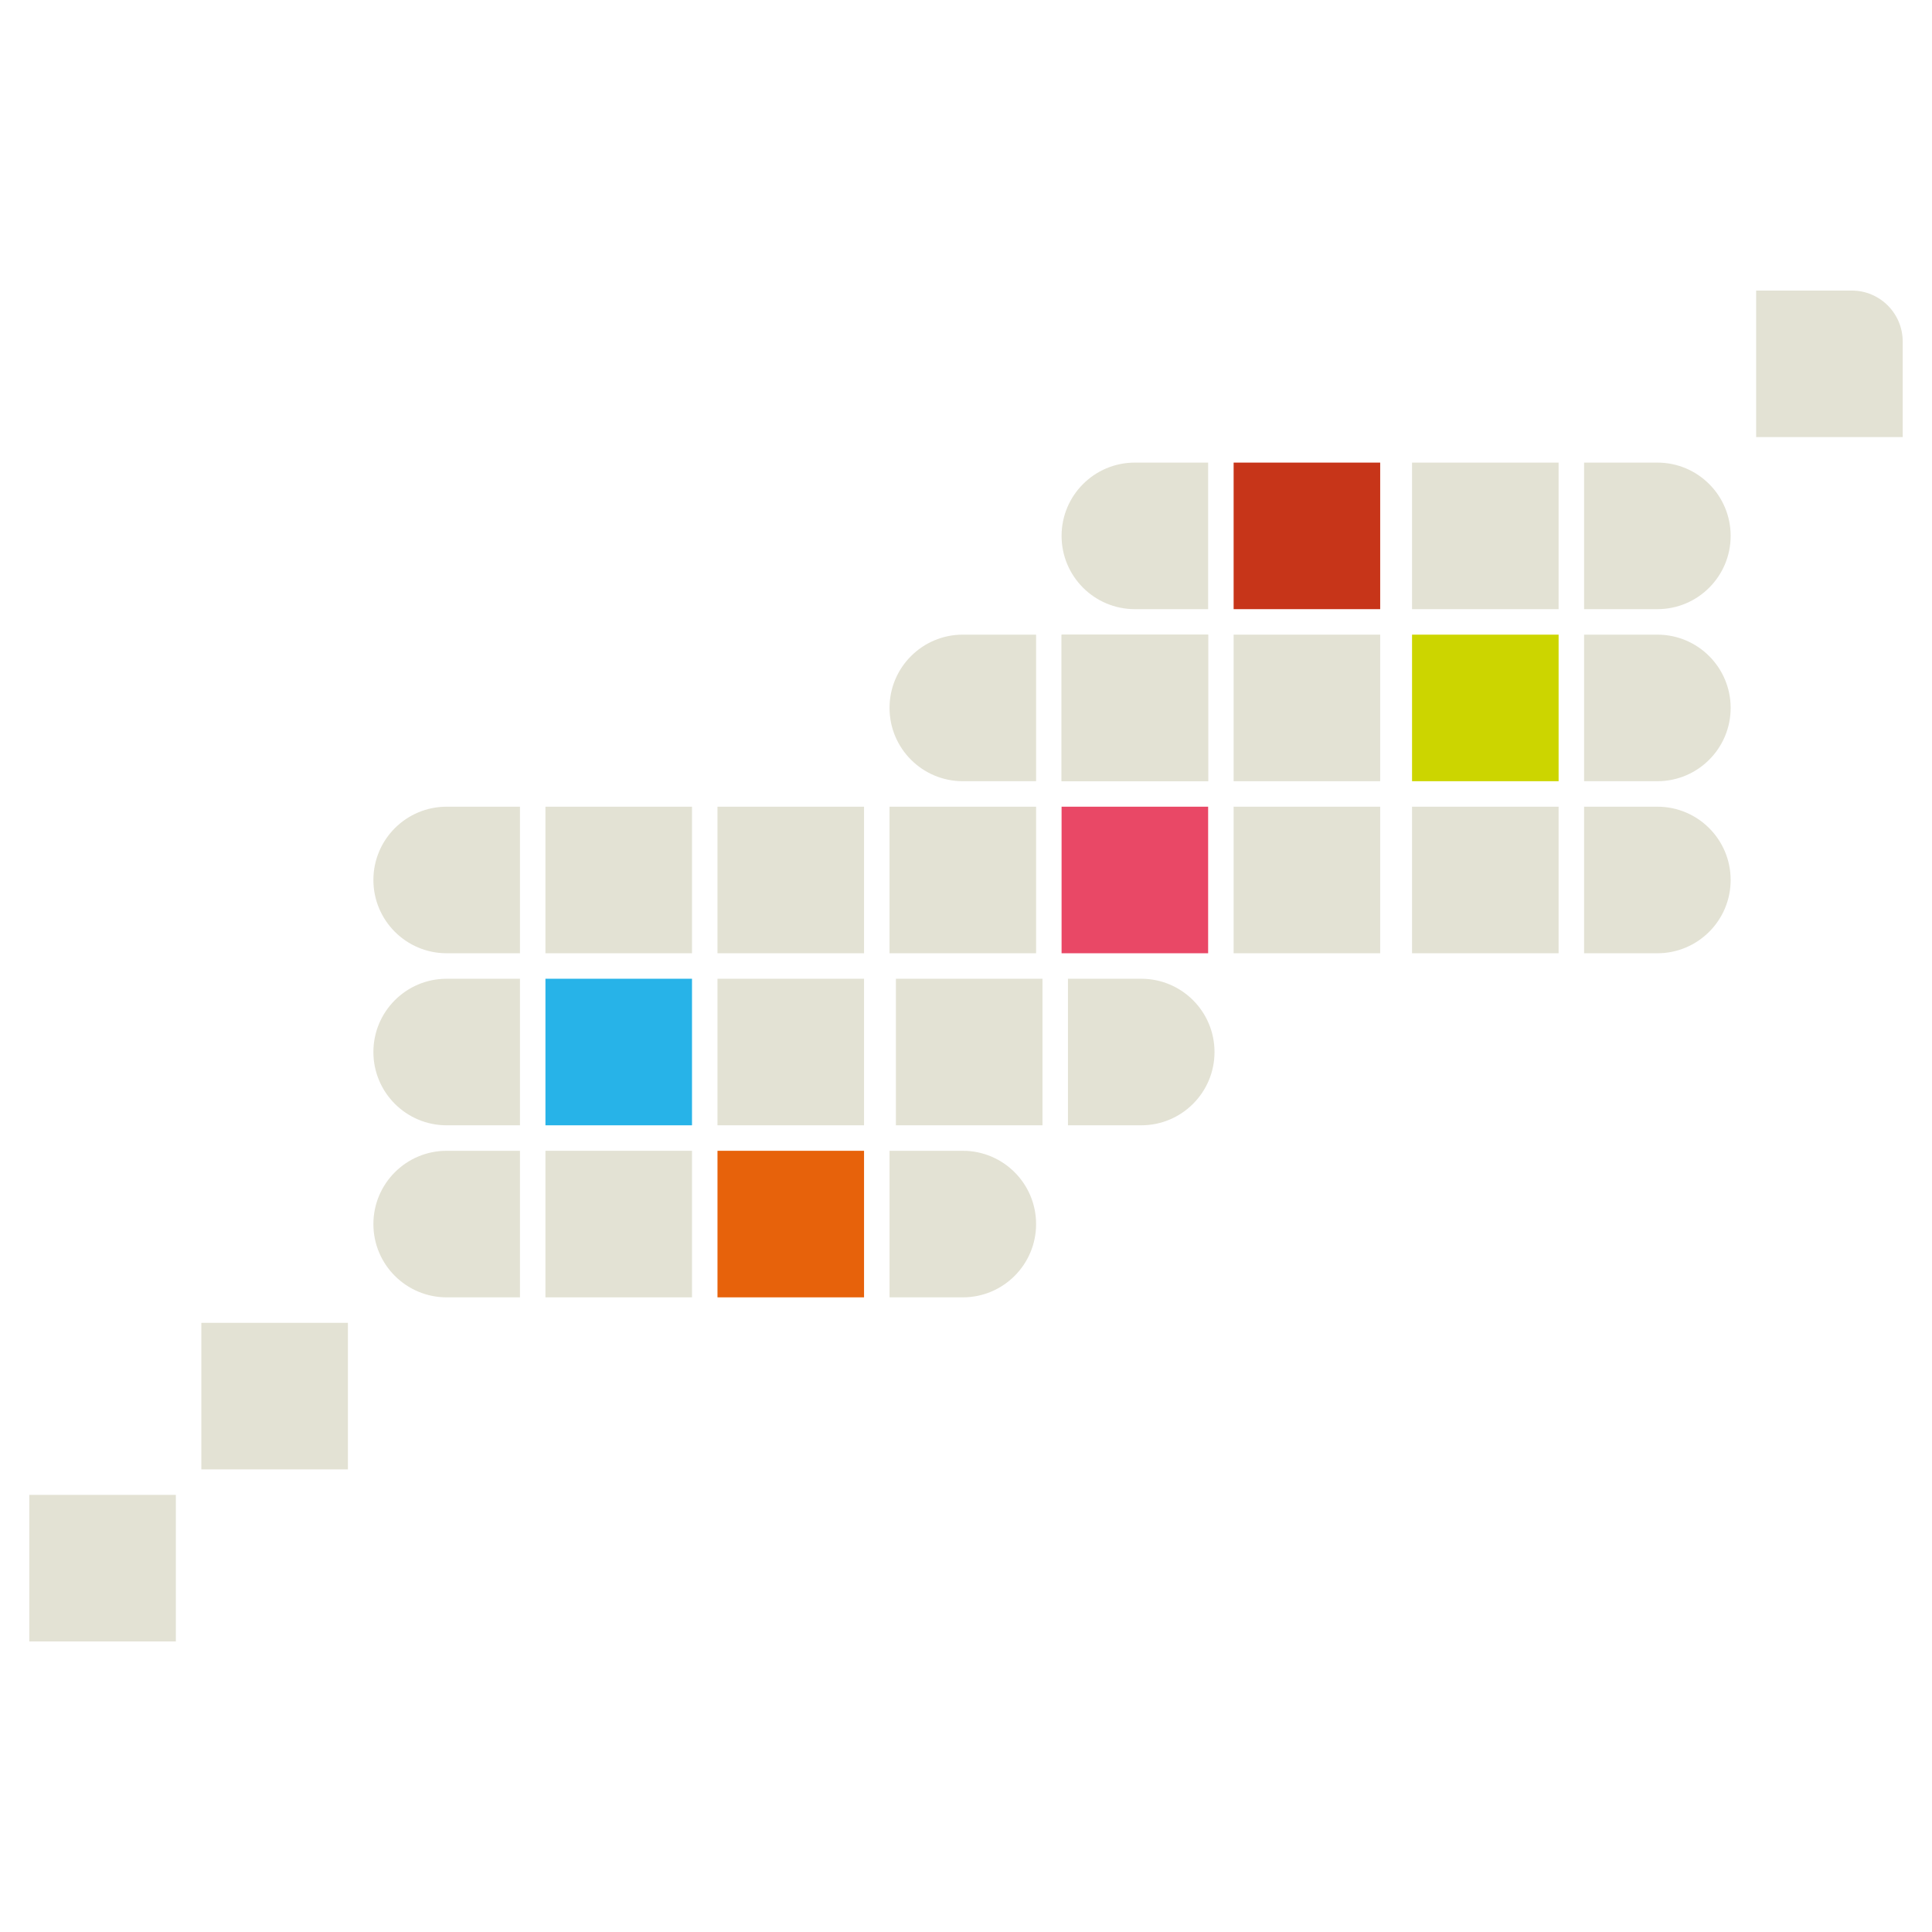 <svg width="512" height="512" viewBox="0 0 512 512" fill="none" xmlns="http://www.w3.org/2000/svg">
<path d="M320.17 168.189H281.33V207.028H320.17V168.189Z" fill="#E3E2D4"/>
<path d="M320.17 168.189H281.33V207.028H320.17V168.189Z" fill="#E3E2D4"/>
<path d="M365.764 168.189H326.925V207.028H365.764V168.189Z" fill="#E3E2D4"/>
<path d="M413.047 122.594H374.208V161.434H413.047V122.594Z" fill="#E3E2D4"/>
<path d="M365.764 213.783H326.925V252.623H365.764V213.783Z" fill="#E3E2D4"/>
<path d="M413.047 213.783H374.208V252.623H413.047V213.783Z" fill="#E3E2D4"/>
<path d="M419.802 213.783H439.222C449.946 213.783 458.641 222.478 458.641 233.203C458.641 243.928 449.946 252.623 439.222 252.623H419.802V213.783Z" fill="#E3E2D4"/>
<path d="M283.019 259.377H302.439C313.163 259.377 321.858 268.072 321.858 278.797C321.858 289.522 313.163 298.217 302.439 298.217H283.019V259.377Z" fill="#E3E2D4"/>
<path d="M419.802 168.189H439.222C449.946 168.189 458.641 176.884 458.641 187.609C458.641 198.333 449.946 207.028 439.222 207.028H419.802V168.189Z" fill="#E3E2D4"/>
<path d="M419.802 122.594H439.222C449.946 122.594 458.641 131.289 458.641 142.014C458.641 152.739 449.946 161.434 439.222 161.434H419.802V122.594Z" fill="#E3E2D4"/>
<path d="M465.396 77H490.726C498.187 77 504.236 83.048 504.236 90.509V115.84H465.396V77Z" fill="#E3E2D4"/>
<path d="M320.17 161.434H300.75C290.025 161.434 281.33 152.739 281.33 142.014C281.33 131.289 290.025 122.594 300.75 122.594H320.17V161.434Z" fill="#E3E2D4"/>
<path d="M274.575 213.783H235.736V252.623H274.575V213.783Z" fill="#E3E2D4"/>
<path d="M276.264 259.377H237.425V298.217H276.264V259.377Z" fill="#E3E2D4"/>
<path d="M228.981 259.377H190.142V298.217H228.981V259.377Z" fill="#E3E2D4"/>
<path d="M228.981 213.783H190.142V252.623H228.981V213.783Z" fill="#E3E2D4"/>
<path d="M183.387 213.783H144.547V252.623H183.387V213.783Z" fill="#E3E2D4"/>
<path d="M92.198 350.566H53.358V389.406H92.198V350.566Z" fill="#E3E2D4"/>
<path d="M46.604 396.16H7.764V435H46.604V396.16Z" fill="#E3E2D4"/>
<path d="M183.387 304.972H144.547V343.811H183.387V304.972Z" fill="#E3E2D4"/>
<path d="M228.981 304.972H190.142V343.811H228.981V304.972Z" fill="#E7620B"/>
<path d="M183.387 259.377H144.547V298.217H183.387V259.377Z" fill="#27B3E8"/>
<path d="M235.736 304.972H255.156C265.88 304.972 274.575 313.667 274.575 324.392C274.575 335.116 265.88 343.811 255.156 343.811H235.736V304.972Z" fill="#E3E2D4"/>
<path d="M274.575 207.028H255.156C244.431 207.028 235.736 198.333 235.736 187.609C235.736 176.884 244.431 168.189 255.156 168.189H274.575V207.028Z" fill="#E3E2D4"/>
<path d="M137.793 252.623H118.373C107.647 252.623 98.953 243.928 98.953 233.203C98.953 222.478 107.647 213.783 118.373 213.783H137.793V252.623Z" fill="#E3E2D4"/>
<path d="M137.793 298.217H118.373C107.647 298.217 98.953 289.522 98.953 278.797C98.953 268.072 107.647 259.377 118.373 259.377H137.793V298.217Z" fill="#E3E2D4"/>
<path d="M137.793 343.811H118.373C107.647 343.811 98.953 335.116 98.953 324.392C98.953 313.667 107.647 304.972 118.373 304.972H137.793V343.811Z" fill="#E3E2D4"/>
<path d="M320.17 213.783H281.33V252.623H320.17V213.783Z" fill="#E94866"/>
<path d="M413.047 168.189H374.208V207.028H413.047V168.189Z" fill="#CCD500"/>
<path d="M365.764 122.594H326.925V161.434H365.764V122.594Z" fill="#C73519"/>
</svg>
